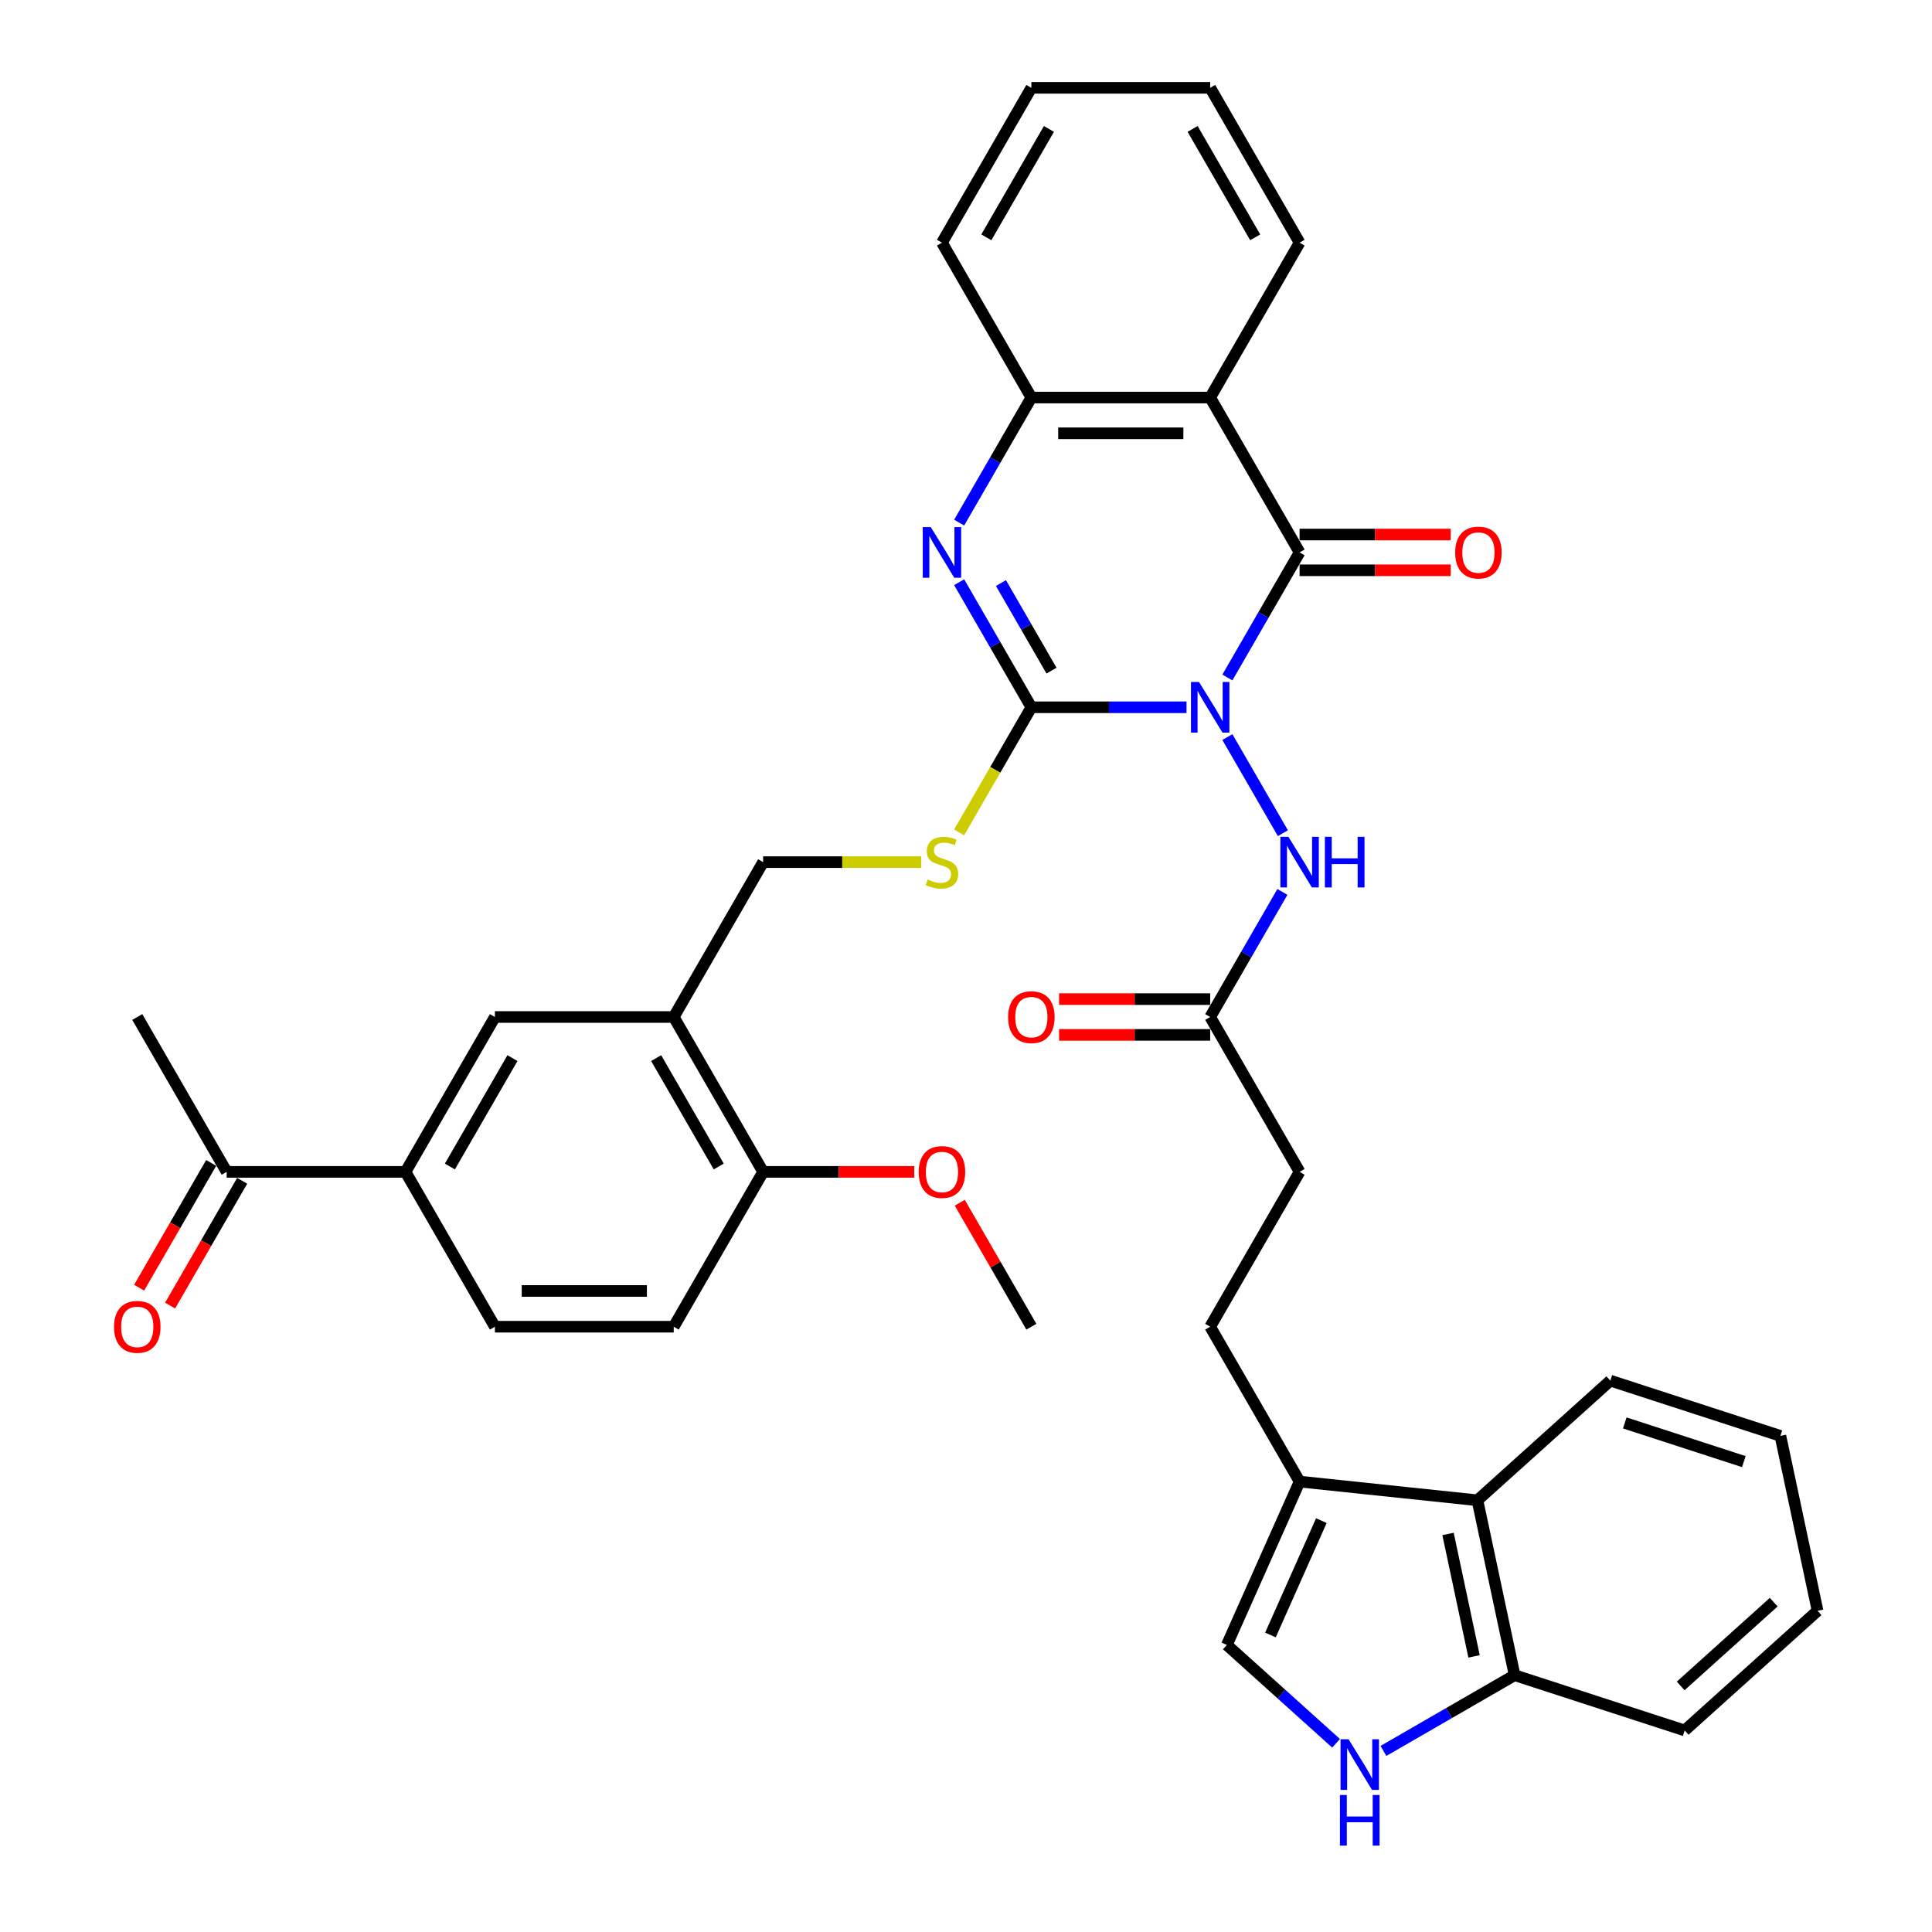 <?xml version='1.0' encoding='iso-8859-1'?>
<svg version='1.1' baseProfile='full'
              xmlns='http://www.w3.org/2000/svg'
                      xmlns:rdkit='http://www.rdkit.org/xml'
                      xmlns:xlink='http://www.w3.org/1999/xlink'
                  xml:space='preserve'
width='1000px' height='1000px' viewBox='0 0 1000 1000'>
<!-- END OF HEADER -->
<rect style='opacity:1.0;fill:#FFFFFF;stroke:none' width='1000' height='1000' x='0' y='0'> </rect>
<path class='bond-0' d='M 614.134,366.083 L 573.983,366.083' style='fill:none;fill-rule:evenodd;stroke:#0000FF;stroke-width:6px;stroke-linecap:butt;stroke-linejoin:miter;stroke-opacity:1' />
<path class='bond-0' d='M 573.983,366.083 L 533.832,366.083' style='fill:none;fill-rule:evenodd;stroke:#000000;stroke-width:6px;stroke-linecap:butt;stroke-linejoin:miter;stroke-opacity:1' />
<path class='bond-1' d='M 635.292,350.663 L 653.98,318.294' style='fill:none;fill-rule:evenodd;stroke:#0000FF;stroke-width:6px;stroke-linecap:butt;stroke-linejoin:miter;stroke-opacity:1' />
<path class='bond-1' d='M 653.98,318.294 L 672.668,285.926' style='fill:none;fill-rule:evenodd;stroke:#000000;stroke-width:6px;stroke-linecap:butt;stroke-linejoin:miter;stroke-opacity:1' />
<path class='bond-5' d='M 635.292,381.503 L 664.022,431.265' style='fill:none;fill-rule:evenodd;stroke:#0000FF;stroke-width:6px;stroke-linecap:butt;stroke-linejoin:miter;stroke-opacity:1' />
<path class='bond-2' d='M 533.832,366.083 L 515.144,333.714' style='fill:none;fill-rule:evenodd;stroke:#000000;stroke-width:6px;stroke-linecap:butt;stroke-linejoin:miter;stroke-opacity:1' />
<path class='bond-2' d='M 515.144,333.714 L 496.456,301.346' style='fill:none;fill-rule:evenodd;stroke:#0000FF;stroke-width:6px;stroke-linecap:butt;stroke-linejoin:miter;stroke-opacity:1' />
<path class='bond-2' d='M 544.257,347.116 L 531.175,324.458' style='fill:none;fill-rule:evenodd;stroke:#000000;stroke-width:6px;stroke-linecap:butt;stroke-linejoin:miter;stroke-opacity:1' />
<path class='bond-2' d='M 531.175,324.458 L 518.093,301.801' style='fill:none;fill-rule:evenodd;stroke:#0000FF;stroke-width:6px;stroke-linecap:butt;stroke-linejoin:miter;stroke-opacity:1' />
<path class='bond-9' d='M 533.832,366.083 L 515.133,398.47' style='fill:none;fill-rule:evenodd;stroke:#000000;stroke-width:6px;stroke-linecap:butt;stroke-linejoin:miter;stroke-opacity:1' />
<path class='bond-9' d='M 515.133,398.47 L 496.434,430.857' style='fill:none;fill-rule:evenodd;stroke:#CCCC00;stroke-width:6px;stroke-linecap:butt;stroke-linejoin:miter;stroke-opacity:1' />
<path class='bond-3' d='M 672.668,285.926 L 626.389,205.769' style='fill:none;fill-rule:evenodd;stroke:#000000;stroke-width:6px;stroke-linecap:butt;stroke-linejoin:miter;stroke-opacity:1' />
<path class='bond-16' d='M 672.668,295.181 L 711.773,295.181' style='fill:none;fill-rule:evenodd;stroke:#000000;stroke-width:6px;stroke-linecap:butt;stroke-linejoin:miter;stroke-opacity:1' />
<path class='bond-16' d='M 711.773,295.181 L 750.879,295.181' style='fill:none;fill-rule:evenodd;stroke:#FF0000;stroke-width:6px;stroke-linecap:butt;stroke-linejoin:miter;stroke-opacity:1' />
<path class='bond-16' d='M 672.668,276.67 L 711.773,276.67' style='fill:none;fill-rule:evenodd;stroke:#000000;stroke-width:6px;stroke-linecap:butt;stroke-linejoin:miter;stroke-opacity:1' />
<path class='bond-16' d='M 711.773,276.67 L 750.879,276.67' style='fill:none;fill-rule:evenodd;stroke:#FF0000;stroke-width:6px;stroke-linecap:butt;stroke-linejoin:miter;stroke-opacity:1' />
<path class='bond-37' d='M 496.456,270.506 L 515.144,238.137' style='fill:none;fill-rule:evenodd;stroke:#0000FF;stroke-width:6px;stroke-linecap:butt;stroke-linejoin:miter;stroke-opacity:1' />
<path class='bond-37' d='M 515.144,238.137 L 533.832,205.769' style='fill:none;fill-rule:evenodd;stroke:#000000;stroke-width:6px;stroke-linecap:butt;stroke-linejoin:miter;stroke-opacity:1' />
<path class='bond-4' d='M 626.389,205.769 L 533.832,205.769' style='fill:none;fill-rule:evenodd;stroke:#000000;stroke-width:6px;stroke-linecap:butt;stroke-linejoin:miter;stroke-opacity:1' />
<path class='bond-4' d='M 612.505,224.28 L 547.715,224.28' style='fill:none;fill-rule:evenodd;stroke:#000000;stroke-width:6px;stroke-linecap:butt;stroke-linejoin:miter;stroke-opacity:1' />
<path class='bond-26' d='M 626.389,205.769 L 672.668,125.612' style='fill:none;fill-rule:evenodd;stroke:#000000;stroke-width:6px;stroke-linecap:butt;stroke-linejoin:miter;stroke-opacity:1' />
<path class='bond-28' d='M 533.832,205.769 L 487.553,125.612' style='fill:none;fill-rule:evenodd;stroke:#000000;stroke-width:6px;stroke-linecap:butt;stroke-linejoin:miter;stroke-opacity:1' />
<path class='bond-14' d='M 663.765,461.66 L 645.077,494.028' style='fill:none;fill-rule:evenodd;stroke:#0000FF;stroke-width:6px;stroke-linecap:butt;stroke-linejoin:miter;stroke-opacity:1' />
<path class='bond-14' d='M 645.077,494.028 L 626.389,526.397' style='fill:none;fill-rule:evenodd;stroke:#000000;stroke-width:6px;stroke-linecap:butt;stroke-linejoin:miter;stroke-opacity:1' />
<path class='bond-6' d='M 691.55,902.322 L 663.286,876.873' style='fill:none;fill-rule:evenodd;stroke:#0000FF;stroke-width:6px;stroke-linecap:butt;stroke-linejoin:miter;stroke-opacity:1' />
<path class='bond-6' d='M 663.286,876.873 L 635.021,851.423' style='fill:none;fill-rule:evenodd;stroke:#000000;stroke-width:6px;stroke-linecap:butt;stroke-linejoin:miter;stroke-opacity:1' />
<path class='bond-39' d='M 716.059,906.281 L 750.01,886.679' style='fill:none;fill-rule:evenodd;stroke:#0000FF;stroke-width:6px;stroke-linecap:butt;stroke-linejoin:miter;stroke-opacity:1' />
<path class='bond-39' d='M 750.01,886.679 L 783.962,867.078' style='fill:none;fill-rule:evenodd;stroke:#000000;stroke-width:6px;stroke-linecap:butt;stroke-linejoin:miter;stroke-opacity:1' />
<path class='bond-7' d='M 672.668,766.868 L 626.389,686.711' style='fill:none;fill-rule:evenodd;stroke:#000000;stroke-width:6px;stroke-linecap:butt;stroke-linejoin:miter;stroke-opacity:1' />
<path class='bond-8' d='M 672.668,766.868 L 635.021,851.423' style='fill:none;fill-rule:evenodd;stroke:#000000;stroke-width:6px;stroke-linecap:butt;stroke-linejoin:miter;stroke-opacity:1' />
<path class='bond-8' d='M 683.932,787.08 L 657.579,846.269' style='fill:none;fill-rule:evenodd;stroke:#000000;stroke-width:6px;stroke-linecap:butt;stroke-linejoin:miter;stroke-opacity:1' />
<path class='bond-11' d='M 672.668,766.868 L 764.718,776.543' style='fill:none;fill-rule:evenodd;stroke:#000000;stroke-width:6px;stroke-linecap:butt;stroke-linejoin:miter;stroke-opacity:1' />
<path class='bond-18' d='M 476.835,446.24 L 435.915,446.24' style='fill:none;fill-rule:evenodd;stroke:#CCCC00;stroke-width:6px;stroke-linecap:butt;stroke-linejoin:miter;stroke-opacity:1' />
<path class='bond-18' d='M 435.915,446.24 L 394.995,446.24' style='fill:none;fill-rule:evenodd;stroke:#000000;stroke-width:6px;stroke-linecap:butt;stroke-linejoin:miter;stroke-opacity:1' />
<path class='bond-10' d='M 348.717,526.397 L 394.995,446.24' style='fill:none;fill-rule:evenodd;stroke:#000000;stroke-width:6px;stroke-linecap:butt;stroke-linejoin:miter;stroke-opacity:1' />
<path class='bond-13' d='M 348.717,526.397 L 256.159,526.397' style='fill:none;fill-rule:evenodd;stroke:#000000;stroke-width:6px;stroke-linecap:butt;stroke-linejoin:miter;stroke-opacity:1' />
<path class='bond-19' d='M 348.717,526.397 L 394.995,606.554' style='fill:none;fill-rule:evenodd;stroke:#000000;stroke-width:6px;stroke-linecap:butt;stroke-linejoin:miter;stroke-opacity:1' />
<path class='bond-19' d='M 339.627,547.676 L 372.022,603.786' style='fill:none;fill-rule:evenodd;stroke:#000000;stroke-width:6px;stroke-linecap:butt;stroke-linejoin:miter;stroke-opacity:1' />
<path class='bond-15' d='M 764.718,776.543 L 783.962,867.078' style='fill:none;fill-rule:evenodd;stroke:#000000;stroke-width:6px;stroke-linecap:butt;stroke-linejoin:miter;stroke-opacity:1' />
<path class='bond-15' d='M 749.498,793.972 L 762.968,857.346' style='fill:none;fill-rule:evenodd;stroke:#000000;stroke-width:6px;stroke-linecap:butt;stroke-linejoin:miter;stroke-opacity:1' />
<path class='bond-29' d='M 764.718,776.543 L 833.501,714.61' style='fill:none;fill-rule:evenodd;stroke:#000000;stroke-width:6px;stroke-linecap:butt;stroke-linejoin:miter;stroke-opacity:1' />
<path class='bond-12' d='M 209.881,606.554 L 256.159,526.397' style='fill:none;fill-rule:evenodd;stroke:#000000;stroke-width:6px;stroke-linecap:butt;stroke-linejoin:miter;stroke-opacity:1' />
<path class='bond-12' d='M 232.854,603.786 L 265.249,547.676' style='fill:none;fill-rule:evenodd;stroke:#000000;stroke-width:6px;stroke-linecap:butt;stroke-linejoin:miter;stroke-opacity:1' />
<path class='bond-17' d='M 209.881,606.554 L 117.323,606.554' style='fill:none;fill-rule:evenodd;stroke:#000000;stroke-width:6px;stroke-linecap:butt;stroke-linejoin:miter;stroke-opacity:1' />
<path class='bond-40' d='M 209.881,606.554 L 256.159,686.711' style='fill:none;fill-rule:evenodd;stroke:#000000;stroke-width:6px;stroke-linecap:butt;stroke-linejoin:miter;stroke-opacity:1' />
<path class='bond-22' d='M 626.389,517.141 L 587.283,517.141' style='fill:none;fill-rule:evenodd;stroke:#000000;stroke-width:6px;stroke-linecap:butt;stroke-linejoin:miter;stroke-opacity:1' />
<path class='bond-22' d='M 587.283,517.141 L 548.178,517.141' style='fill:none;fill-rule:evenodd;stroke:#FF0000;stroke-width:6px;stroke-linecap:butt;stroke-linejoin:miter;stroke-opacity:1' />
<path class='bond-22' d='M 626.389,535.653 L 587.283,535.653' style='fill:none;fill-rule:evenodd;stroke:#000000;stroke-width:6px;stroke-linecap:butt;stroke-linejoin:miter;stroke-opacity:1' />
<path class='bond-22' d='M 587.283,535.653 L 548.178,535.653' style='fill:none;fill-rule:evenodd;stroke:#FF0000;stroke-width:6px;stroke-linecap:butt;stroke-linejoin:miter;stroke-opacity:1' />
<path class='bond-25' d='M 626.389,526.397 L 672.668,606.554' style='fill:none;fill-rule:evenodd;stroke:#000000;stroke-width:6px;stroke-linecap:butt;stroke-linejoin:miter;stroke-opacity:1' />
<path class='bond-31' d='M 783.962,867.078 L 871.989,895.679' style='fill:none;fill-rule:evenodd;stroke:#000000;stroke-width:6px;stroke-linecap:butt;stroke-linejoin:miter;stroke-opacity:1' />
<path class='bond-23' d='M 109.308,601.926 L 90.662,634.22' style='fill:none;fill-rule:evenodd;stroke:#000000;stroke-width:6px;stroke-linecap:butt;stroke-linejoin:miter;stroke-opacity:1' />
<path class='bond-23' d='M 90.662,634.22 L 72.017,666.515' style='fill:none;fill-rule:evenodd;stroke:#FF0000;stroke-width:6px;stroke-linecap:butt;stroke-linejoin:miter;stroke-opacity:1' />
<path class='bond-23' d='M 125.339,611.182 L 106.694,643.476' style='fill:none;fill-rule:evenodd;stroke:#000000;stroke-width:6px;stroke-linecap:butt;stroke-linejoin:miter;stroke-opacity:1' />
<path class='bond-23' d='M 106.694,643.476 L 88.049,675.771' style='fill:none;fill-rule:evenodd;stroke:#FF0000;stroke-width:6px;stroke-linecap:butt;stroke-linejoin:miter;stroke-opacity:1' />
<path class='bond-30' d='M 117.323,606.554 L 71.045,526.397' style='fill:none;fill-rule:evenodd;stroke:#000000;stroke-width:6px;stroke-linecap:butt;stroke-linejoin:miter;stroke-opacity:1' />
<path class='bond-24' d='M 394.995,606.554 L 348.717,686.711' style='fill:none;fill-rule:evenodd;stroke:#000000;stroke-width:6px;stroke-linecap:butt;stroke-linejoin:miter;stroke-opacity:1' />
<path class='bond-27' d='M 394.995,606.554 L 434.101,606.554' style='fill:none;fill-rule:evenodd;stroke:#000000;stroke-width:6px;stroke-linecap:butt;stroke-linejoin:miter;stroke-opacity:1' />
<path class='bond-27' d='M 434.101,606.554 L 473.206,606.554' style='fill:none;fill-rule:evenodd;stroke:#FF0000;stroke-width:6px;stroke-linecap:butt;stroke-linejoin:miter;stroke-opacity:1' />
<path class='bond-20' d='M 626.389,686.711 L 672.668,606.554' style='fill:none;fill-rule:evenodd;stroke:#000000;stroke-width:6px;stroke-linecap:butt;stroke-linejoin:miter;stroke-opacity:1' />
<path class='bond-21' d='M 256.159,686.711 L 348.717,686.711' style='fill:none;fill-rule:evenodd;stroke:#000000;stroke-width:6px;stroke-linecap:butt;stroke-linejoin:miter;stroke-opacity:1' />
<path class='bond-21' d='M 270.043,668.199 L 334.833,668.199' style='fill:none;fill-rule:evenodd;stroke:#000000;stroke-width:6px;stroke-linecap:butt;stroke-linejoin:miter;stroke-opacity:1' />
<path class='bond-33' d='M 672.668,125.612 L 626.389,45.455' style='fill:none;fill-rule:evenodd;stroke:#000000;stroke-width:6px;stroke-linecap:butt;stroke-linejoin:miter;stroke-opacity:1' />
<path class='bond-33' d='M 649.694,122.844 L 617.299,66.734' style='fill:none;fill-rule:evenodd;stroke:#000000;stroke-width:6px;stroke-linecap:butt;stroke-linejoin:miter;stroke-opacity:1' />
<path class='bond-32' d='M 496.776,622.529 L 515.304,654.62' style='fill:none;fill-rule:evenodd;stroke:#FF0000;stroke-width:6px;stroke-linecap:butt;stroke-linejoin:miter;stroke-opacity:1' />
<path class='bond-32' d='M 515.304,654.62 L 533.832,686.711' style='fill:none;fill-rule:evenodd;stroke:#000000;stroke-width:6px;stroke-linecap:butt;stroke-linejoin:miter;stroke-opacity:1' />
<path class='bond-38' d='M 487.553,125.612 L 533.832,45.455' style='fill:none;fill-rule:evenodd;stroke:#000000;stroke-width:6px;stroke-linecap:butt;stroke-linejoin:miter;stroke-opacity:1' />
<path class='bond-38' d='M 510.526,122.844 L 542.921,66.734' style='fill:none;fill-rule:evenodd;stroke:#000000;stroke-width:6px;stroke-linecap:butt;stroke-linejoin:miter;stroke-opacity:1' />
<path class='bond-35' d='M 833.501,714.61 L 921.529,743.212' style='fill:none;fill-rule:evenodd;stroke:#000000;stroke-width:6px;stroke-linecap:butt;stroke-linejoin:miter;stroke-opacity:1' />
<path class='bond-35' d='M 840.985,736.506 L 902.604,756.527' style='fill:none;fill-rule:evenodd;stroke:#000000;stroke-width:6px;stroke-linecap:butt;stroke-linejoin:miter;stroke-opacity:1' />
<path class='bond-41' d='M 871.989,895.679 L 940.773,833.746' style='fill:none;fill-rule:evenodd;stroke:#000000;stroke-width:6px;stroke-linecap:butt;stroke-linejoin:miter;stroke-opacity:1' />
<path class='bond-41' d='M 869.92,872.633 L 918.068,829.28' style='fill:none;fill-rule:evenodd;stroke:#000000;stroke-width:6px;stroke-linecap:butt;stroke-linejoin:miter;stroke-opacity:1' />
<path class='bond-34' d='M 626.389,45.455 L 533.832,45.455' style='fill:none;fill-rule:evenodd;stroke:#000000;stroke-width:6px;stroke-linecap:butt;stroke-linejoin:miter;stroke-opacity:1' />
<path class='bond-36' d='M 921.529,743.212 L 940.773,833.746' style='fill:none;fill-rule:evenodd;stroke:#000000;stroke-width:6px;stroke-linecap:butt;stroke-linejoin:miter;stroke-opacity:1' />
<path  class='atom-0' d='M 620.595 352.977
L 629.184 366.86
Q 630.036 368.23, 631.406 370.711
Q 632.775 373.191, 632.849 373.339
L 632.849 352.977
L 636.33 352.977
L 636.33 379.189
L 632.738 379.189
L 623.52 364.009
Q 622.446 362.232, 621.298 360.196
Q 620.188 358.16, 619.854 357.53
L 619.854 379.189
L 616.448 379.189
L 616.448 352.977
L 620.595 352.977
' fill='#0000FF'/>
<path  class='atom-3' d='M 481.759 272.82
L 490.348 286.703
Q 491.2 288.073, 492.569 290.554
Q 493.939 293.034, 494.013 293.182
L 494.013 272.82
L 497.494 272.82
L 497.494 299.032
L 493.902 299.032
L 484.684 283.852
Q 483.61 282.075, 482.462 280.039
Q 481.352 278.003, 481.018 277.373
L 481.018 299.032
L 477.612 299.032
L 477.612 272.82
L 481.759 272.82
' fill='#0000FF'/>
<path  class='atom-6' d='M 666.874 433.134
L 675.463 447.017
Q 676.314 448.387, 677.684 450.868
Q 679.054 453.348, 679.128 453.496
L 679.128 433.134
L 682.608 433.134
L 682.608 459.346
L 679.017 459.346
L 669.798 444.166
Q 668.725 442.389, 667.577 440.353
Q 666.466 438.317, 666.133 437.687
L 666.133 459.346
L 662.727 459.346
L 662.727 433.134
L 666.874 433.134
' fill='#0000FF'/>
<path  class='atom-6' d='M 685.755 433.134
L 689.309 433.134
L 689.309 444.278
L 702.712 444.278
L 702.712 433.134
L 706.266 433.134
L 706.266 459.346
L 702.712 459.346
L 702.712 447.239
L 689.309 447.239
L 689.309 459.346
L 685.755 459.346
L 685.755 433.134
' fill='#0000FF'/>
<path  class='atom-7' d='M 698.011 900.25
L 706.6 914.134
Q 707.451 915.504, 708.821 917.984
Q 710.191 920.465, 710.265 920.613
L 710.265 900.25
L 713.745 900.25
L 713.745 926.462
L 710.154 926.462
L 700.935 911.283
Q 699.862 909.506, 698.714 907.47
Q 697.603 905.433, 697.27 904.804
L 697.27 926.462
L 693.864 926.462
L 693.864 900.25
L 698.011 900.25
' fill='#0000FF'/>
<path  class='atom-7' d='M 693.549 929.084
L 697.103 929.084
L 697.103 940.227
L 710.506 940.227
L 710.506 929.084
L 714.06 929.084
L 714.06 955.296
L 710.506 955.296
L 710.506 943.189
L 697.103 943.189
L 697.103 955.296
L 693.549 955.296
L 693.549 929.084
' fill='#0000FF'/>
<path  class='atom-10' d='M 480.148 455.236
Q 480.444 455.347, 481.666 455.866
Q 482.888 456.384, 484.221 456.717
Q 485.591 457.013, 486.923 457.013
Q 489.404 457.013, 490.848 455.829
Q 492.292 454.607, 492.292 452.497
Q 492.292 451.053, 491.551 450.164
Q 490.848 449.276, 489.737 448.794
Q 488.627 448.313, 486.775 447.758
Q 484.443 447.054, 483.036 446.388
Q 481.666 445.721, 480.667 444.315
Q 479.704 442.908, 479.704 440.538
Q 479.704 437.243, 481.925 435.207
Q 484.184 433.171, 488.627 433.171
Q 491.662 433.171, 495.106 434.615
L 494.254 437.465
Q 491.107 436.169, 488.738 436.169
Q 486.183 436.169, 484.776 437.243
Q 483.369 438.28, 483.406 440.094
Q 483.406 441.501, 484.11 442.352
Q 484.85 443.204, 485.887 443.685
Q 486.96 444.166, 488.738 444.722
Q 491.107 445.462, 492.514 446.203
Q 493.921 446.943, 494.92 448.461
Q 495.957 449.942, 495.957 452.497
Q 495.957 456.125, 493.514 458.087
Q 491.107 460.012, 487.072 460.012
Q 484.739 460.012, 482.962 459.494
Q 481.222 459.013, 479.149 458.161
L 480.148 455.236
' fill='#CCCC00'/>
<path  class='atom-17' d='M 753.193 286
Q 753.193 279.706, 756.302 276.189
Q 759.412 272.671, 765.225 272.671
Q 771.038 272.671, 774.147 276.189
Q 777.257 279.706, 777.257 286
Q 777.257 292.368, 774.11 295.996
Q 770.964 299.587, 765.225 299.587
Q 759.449 299.587, 756.302 295.996
Q 753.193 292.405, 753.193 286
M 765.225 296.625
Q 769.223 296.625, 771.371 293.96
Q 773.555 291.257, 773.555 286
Q 773.555 280.854, 771.371 278.262
Q 769.223 275.633, 765.225 275.633
Q 761.226 275.633, 759.042 278.225
Q 756.895 280.816, 756.895 286
Q 756.895 291.294, 759.042 293.96
Q 761.226 296.625, 765.225 296.625
' fill='#FF0000'/>
<path  class='atom-23' d='M 521.799 526.471
Q 521.799 520.177, 524.909 516.66
Q 528.019 513.143, 533.832 513.143
Q 539.644 513.143, 542.754 516.66
Q 545.864 520.177, 545.864 526.471
Q 545.864 532.839, 542.717 536.467
Q 539.57 540.058, 533.832 540.058
Q 528.056 540.058, 524.909 536.467
Q 521.799 532.876, 521.799 526.471
M 533.832 537.096
Q 537.83 537.096, 539.977 534.431
Q 542.162 531.728, 542.162 526.471
Q 542.162 521.325, 539.977 518.733
Q 537.83 516.104, 533.832 516.104
Q 529.833 516.104, 527.649 518.696
Q 525.501 521.288, 525.501 526.471
Q 525.501 531.765, 527.649 534.431
Q 529.833 537.096, 533.832 537.096
' fill='#FF0000'/>
<path  class='atom-24' d='M 59.012 686.785
Q 59.012 680.491, 62.122 676.974
Q 65.232 673.457, 71.045 673.457
Q 76.857 673.457, 79.967 676.974
Q 83.077 680.491, 83.077 686.785
Q 83.077 693.153, 79.93 696.781
Q 76.783 700.372, 71.045 700.372
Q 65.269 700.372, 62.122 696.781
Q 59.012 693.19, 59.012 686.785
M 71.045 697.41
Q 75.043 697.41, 77.191 694.745
Q 79.375 692.042, 79.375 686.785
Q 79.375 681.639, 77.191 679.047
Q 75.043 676.418, 71.045 676.418
Q 67.046 676.418, 64.862 679.01
Q 62.715 681.602, 62.715 686.785
Q 62.715 692.079, 64.862 694.745
Q 67.046 697.41, 71.045 697.41
' fill='#FF0000'/>
<path  class='atom-28' d='M 475.52 606.628
Q 475.52 600.334, 478.63 596.817
Q 481.74 593.3, 487.553 593.3
Q 493.365 593.3, 496.475 596.817
Q 499.585 600.334, 499.585 606.628
Q 499.585 612.996, 496.438 616.624
Q 493.291 620.215, 487.553 620.215
Q 481.777 620.215, 478.63 616.624
Q 475.52 613.033, 475.52 606.628
M 487.553 617.253
Q 491.551 617.253, 493.699 614.588
Q 495.883 611.885, 495.883 606.628
Q 495.883 601.482, 493.699 598.89
Q 491.551 596.261, 487.553 596.261
Q 483.554 596.261, 481.37 598.853
Q 479.223 601.445, 479.223 606.628
Q 479.223 611.922, 481.37 614.588
Q 483.554 617.253, 487.553 617.253
' fill='#FF0000'/>
</svg>

